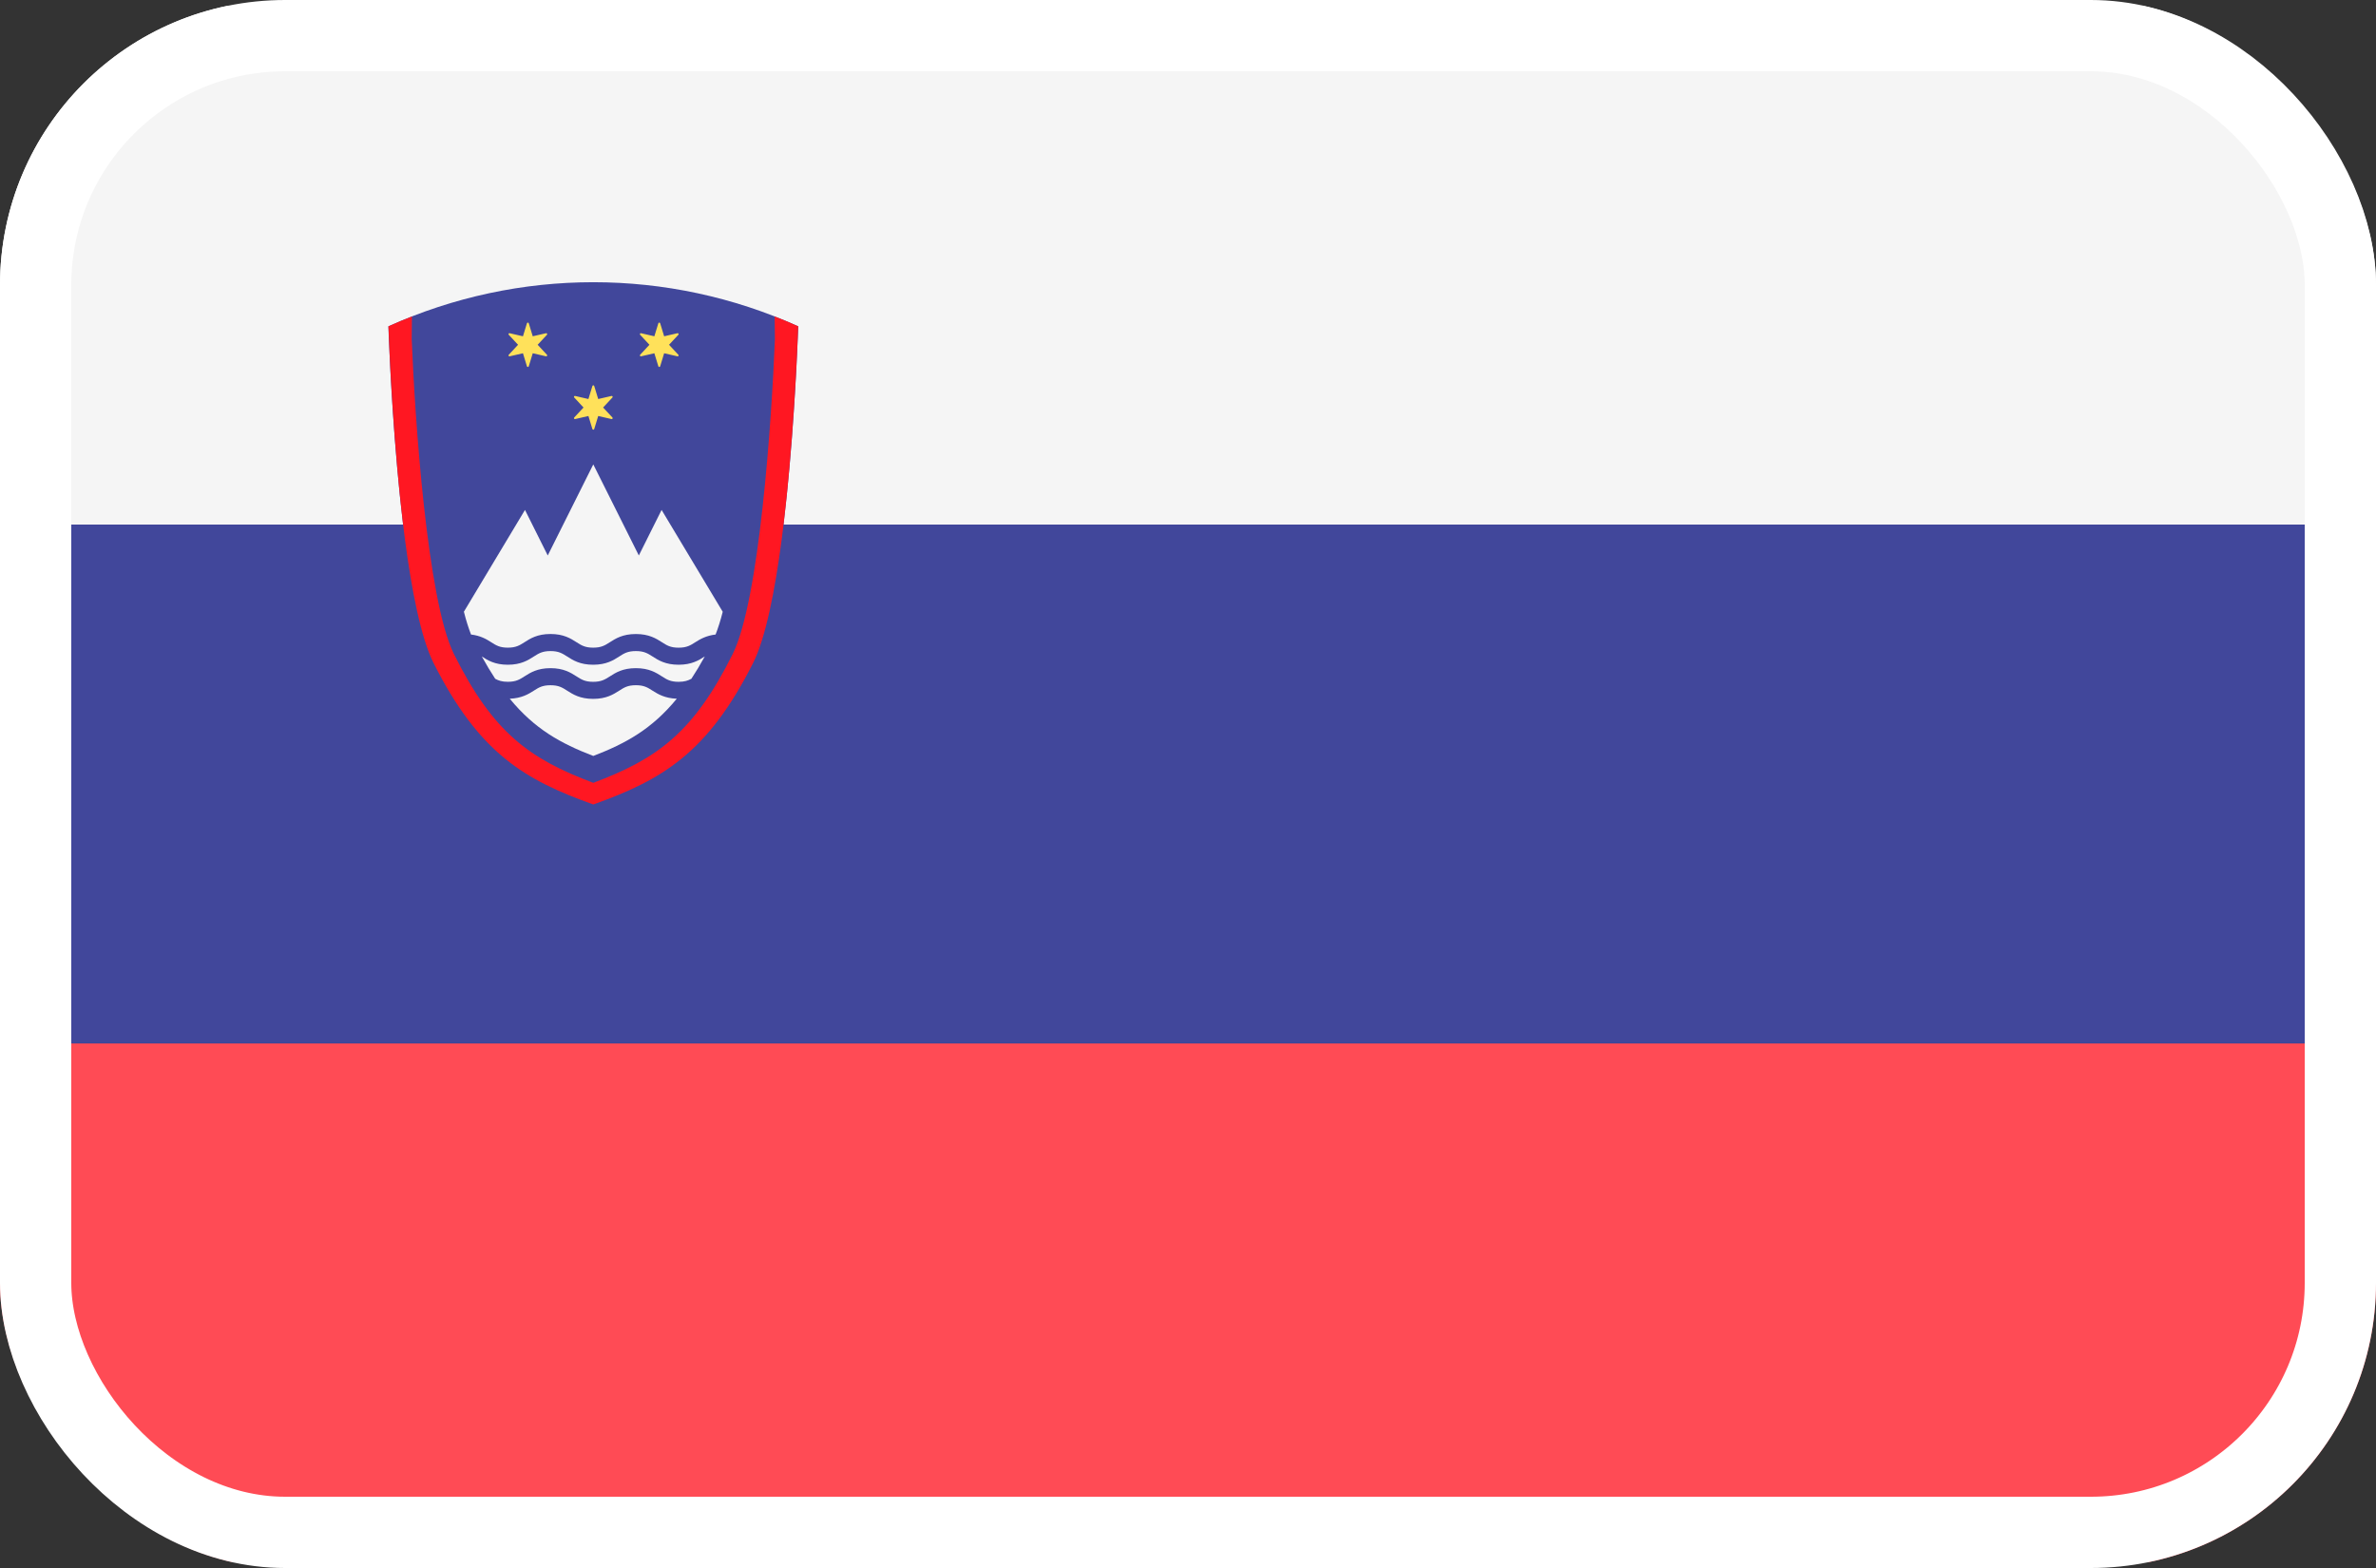 <?xml version="1.0" standalone="no"?>
<!DOCTYPE svg PUBLIC "-//W3C//DTD SVG 1.1//EN" "http://www.w3.org/Graphics/SVG/1.1/DTD/svg11.dtd">
<svg xmlns="http://www.w3.org/2000/svg" width="100" height="66" viewBox="0 0 100 66" fill="none">
<rect x="0" y="0" width="100" height="66" fill="#333333" stroke="none"/>
<g clip-path="url(#clip0_89_2340)">
<path d="M92.511 0.241H7.489C3.353 0.241 0 3.594 0 7.731V22.081H100V7.731C100 3.594 96.647 0.241 92.511 0.241Z" fill="#F5F5F5"/>
<path d="M0 58.269C0 62.406 3.353 65.759 7.489 65.759H92.511C96.647 65.759 100 62.406 100 58.269V43.92H0V58.269Z" fill="#FF4B55"/>
<path d="M100 22.08H0V43.918H100V22.08Z" fill="#41479B"/>
<path d="M33.596 13.736C33.596 13.736 33.249 24.797 31.697 27.902C29.776 31.72 27.845 32.833 24.971 33.862C22.098 32.834 20.166 31.721 18.245 27.902C16.693 24.796 16.346 13.738 16.346 13.736C21.829 11.26 28.113 11.26 33.596 13.736Z" fill="#41479B"/>
<path d="M27.468 29.074C27.258 28.939 27.107 28.842 26.762 28.842C26.418 28.842 26.266 28.939 26.057 29.074C25.817 29.226 25.519 29.417 24.965 29.417C24.411 29.417 24.113 29.226 23.873 29.073C23.664 28.939 23.513 28.843 23.169 28.843C22.825 28.843 22.674 28.939 22.465 29.073C22.238 29.218 21.952 29.391 21.455 29.41C22.502 30.687 23.6 31.293 24.97 31.819C26.339 31.293 27.437 30.688 28.484 29.41C27.983 29.392 27.696 29.218 27.468 29.074Z" fill="#F5F5F5"/>
<path d="M20.67 27.031C20.879 27.164 21.03 27.261 21.373 27.261C21.717 27.261 21.868 27.164 22.077 27.031C22.317 26.877 22.615 26.686 23.169 26.686C23.723 26.686 24.021 26.877 24.261 27.03C24.47 27.165 24.622 27.261 24.965 27.261C25.309 27.261 25.46 27.165 25.67 27.031C25.909 26.878 26.207 26.687 26.762 26.687C27.317 26.687 27.616 26.878 27.855 27.03C28.065 27.165 28.216 27.262 28.561 27.262C28.906 27.262 29.058 27.165 29.268 27.03C29.468 26.903 29.72 26.755 30.118 26.708C30.222 26.436 30.323 26.127 30.418 25.751L27.845 21.464L26.887 23.381L24.97 19.547L23.053 23.381L22.095 21.464L19.524 25.748C19.618 26.124 19.72 26.435 19.824 26.708C20.22 26.755 20.471 26.902 20.67 27.031Z" fill="#F5F5F5"/>
<path d="M29.654 27.636C29.415 27.789 29.116 27.98 28.561 27.98C28.007 27.98 27.708 27.789 27.469 27.636C27.258 27.501 27.107 27.405 26.762 27.405C26.418 27.405 26.266 27.501 26.057 27.636C25.818 27.789 25.52 27.98 24.965 27.98C24.411 27.98 24.113 27.789 23.873 27.635C23.664 27.502 23.513 27.405 23.169 27.405C22.825 27.405 22.674 27.502 22.465 27.635C22.225 27.789 21.927 27.98 21.373 27.98C20.819 27.98 20.521 27.789 20.283 27.635C20.281 27.635 20.28 27.634 20.279 27.633C20.467 27.974 20.655 28.287 20.842 28.571C20.982 28.648 21.128 28.698 21.373 28.698C21.717 28.698 21.868 28.602 22.077 28.468C22.317 28.315 22.615 28.124 23.169 28.124C23.723 28.124 24.021 28.315 24.261 28.468C24.47 28.602 24.622 28.699 24.965 28.699C25.309 28.699 25.46 28.602 25.67 28.469C25.909 28.315 26.207 28.124 26.762 28.124C27.317 28.124 27.616 28.315 27.855 28.468C28.065 28.603 28.216 28.699 28.561 28.699C28.81 28.699 28.957 28.648 29.099 28.57C29.286 28.286 29.474 27.973 29.662 27.633C29.659 27.633 29.657 27.635 29.654 27.636Z" fill="#F5F5F5"/>
<path d="M25.009 16.247L25.177 16.796L25.737 16.667C25.775 16.658 25.802 16.704 25.775 16.732L25.383 17.153L25.775 17.573C25.802 17.602 25.775 17.648 25.737 17.639L25.177 17.51L25.009 18.059C24.998 18.097 24.945 18.097 24.933 18.059L24.765 17.51L24.205 17.639C24.168 17.648 24.141 17.602 24.168 17.573L24.559 17.153L24.168 16.732C24.141 16.704 24.167 16.658 24.205 16.667L24.765 16.796L24.933 16.247C24.945 16.209 24.998 16.209 25.009 16.247Z" fill="#FFE15A"/>
<path d="M22.254 13.606L22.422 14.155L22.982 14.026C23.02 14.018 23.046 14.063 23.02 14.092L22.628 14.512L23.02 14.933C23.046 14.961 23.02 15.007 22.982 14.998L22.422 14.869L22.254 15.419C22.242 15.456 22.189 15.456 22.178 15.419L22.01 14.869L21.45 14.998C21.412 15.007 21.386 14.961 21.412 14.933L21.804 14.512L21.412 14.092C21.386 14.063 21.412 14.017 21.45 14.026L22.01 14.155L22.178 13.606C22.189 13.569 22.242 13.569 22.254 13.606Z" fill="#FFE15A"/>
<path d="M27.784 13.606L27.952 14.155L28.512 14.026C28.55 14.018 28.577 14.063 28.55 14.092L28.158 14.512L28.55 14.933C28.577 14.961 28.55 15.007 28.512 14.998L27.952 14.869L27.784 15.419C27.773 15.456 27.72 15.456 27.709 15.419L27.54 14.869L26.98 14.998C26.942 15.007 26.916 14.961 26.942 14.933L27.334 14.512L26.942 14.092C26.916 14.063 26.942 14.017 26.98 14.026L27.54 14.155L27.709 13.606C27.72 13.569 27.773 13.569 27.784 13.606Z" fill="#FFE15A"/>
<path d="M32.604 13.32C32.61 13.626 32.615 13.934 32.615 14.267C32.477 17.725 31.962 25.255 30.841 27.523C29.188 30.842 27.662 31.94 24.971 32.951C22.28 31.94 20.754 30.843 19.102 27.525C17.977 25.249 17.459 17.591 17.327 14.267C17.327 13.934 17.332 13.629 17.337 13.321C17.005 13.45 16.676 13.588 16.349 13.735C16.372 14.407 16.539 18.812 17.041 22.685C17.325 24.848 17.715 26.84 18.245 27.903C20.166 31.721 22.098 32.834 24.971 33.862C27.845 32.833 29.776 31.72 31.698 27.903C32.229 26.84 32.618 24.848 32.902 22.685C33.404 18.812 33.571 14.407 33.594 13.735C33.267 13.588 32.937 13.45 32.604 13.32Z" fill="#FF1722"/>
</g>
<rect x="1.5" y="1.5" width="97" height="63" rx="10.5" stroke="white" stroke-width="3"/>
<defs>
<clipPath id="clip0_89_2340">
<rect width="100" height="66" rx="12" fill="white"/>
</clipPath>
</defs>
</svg>